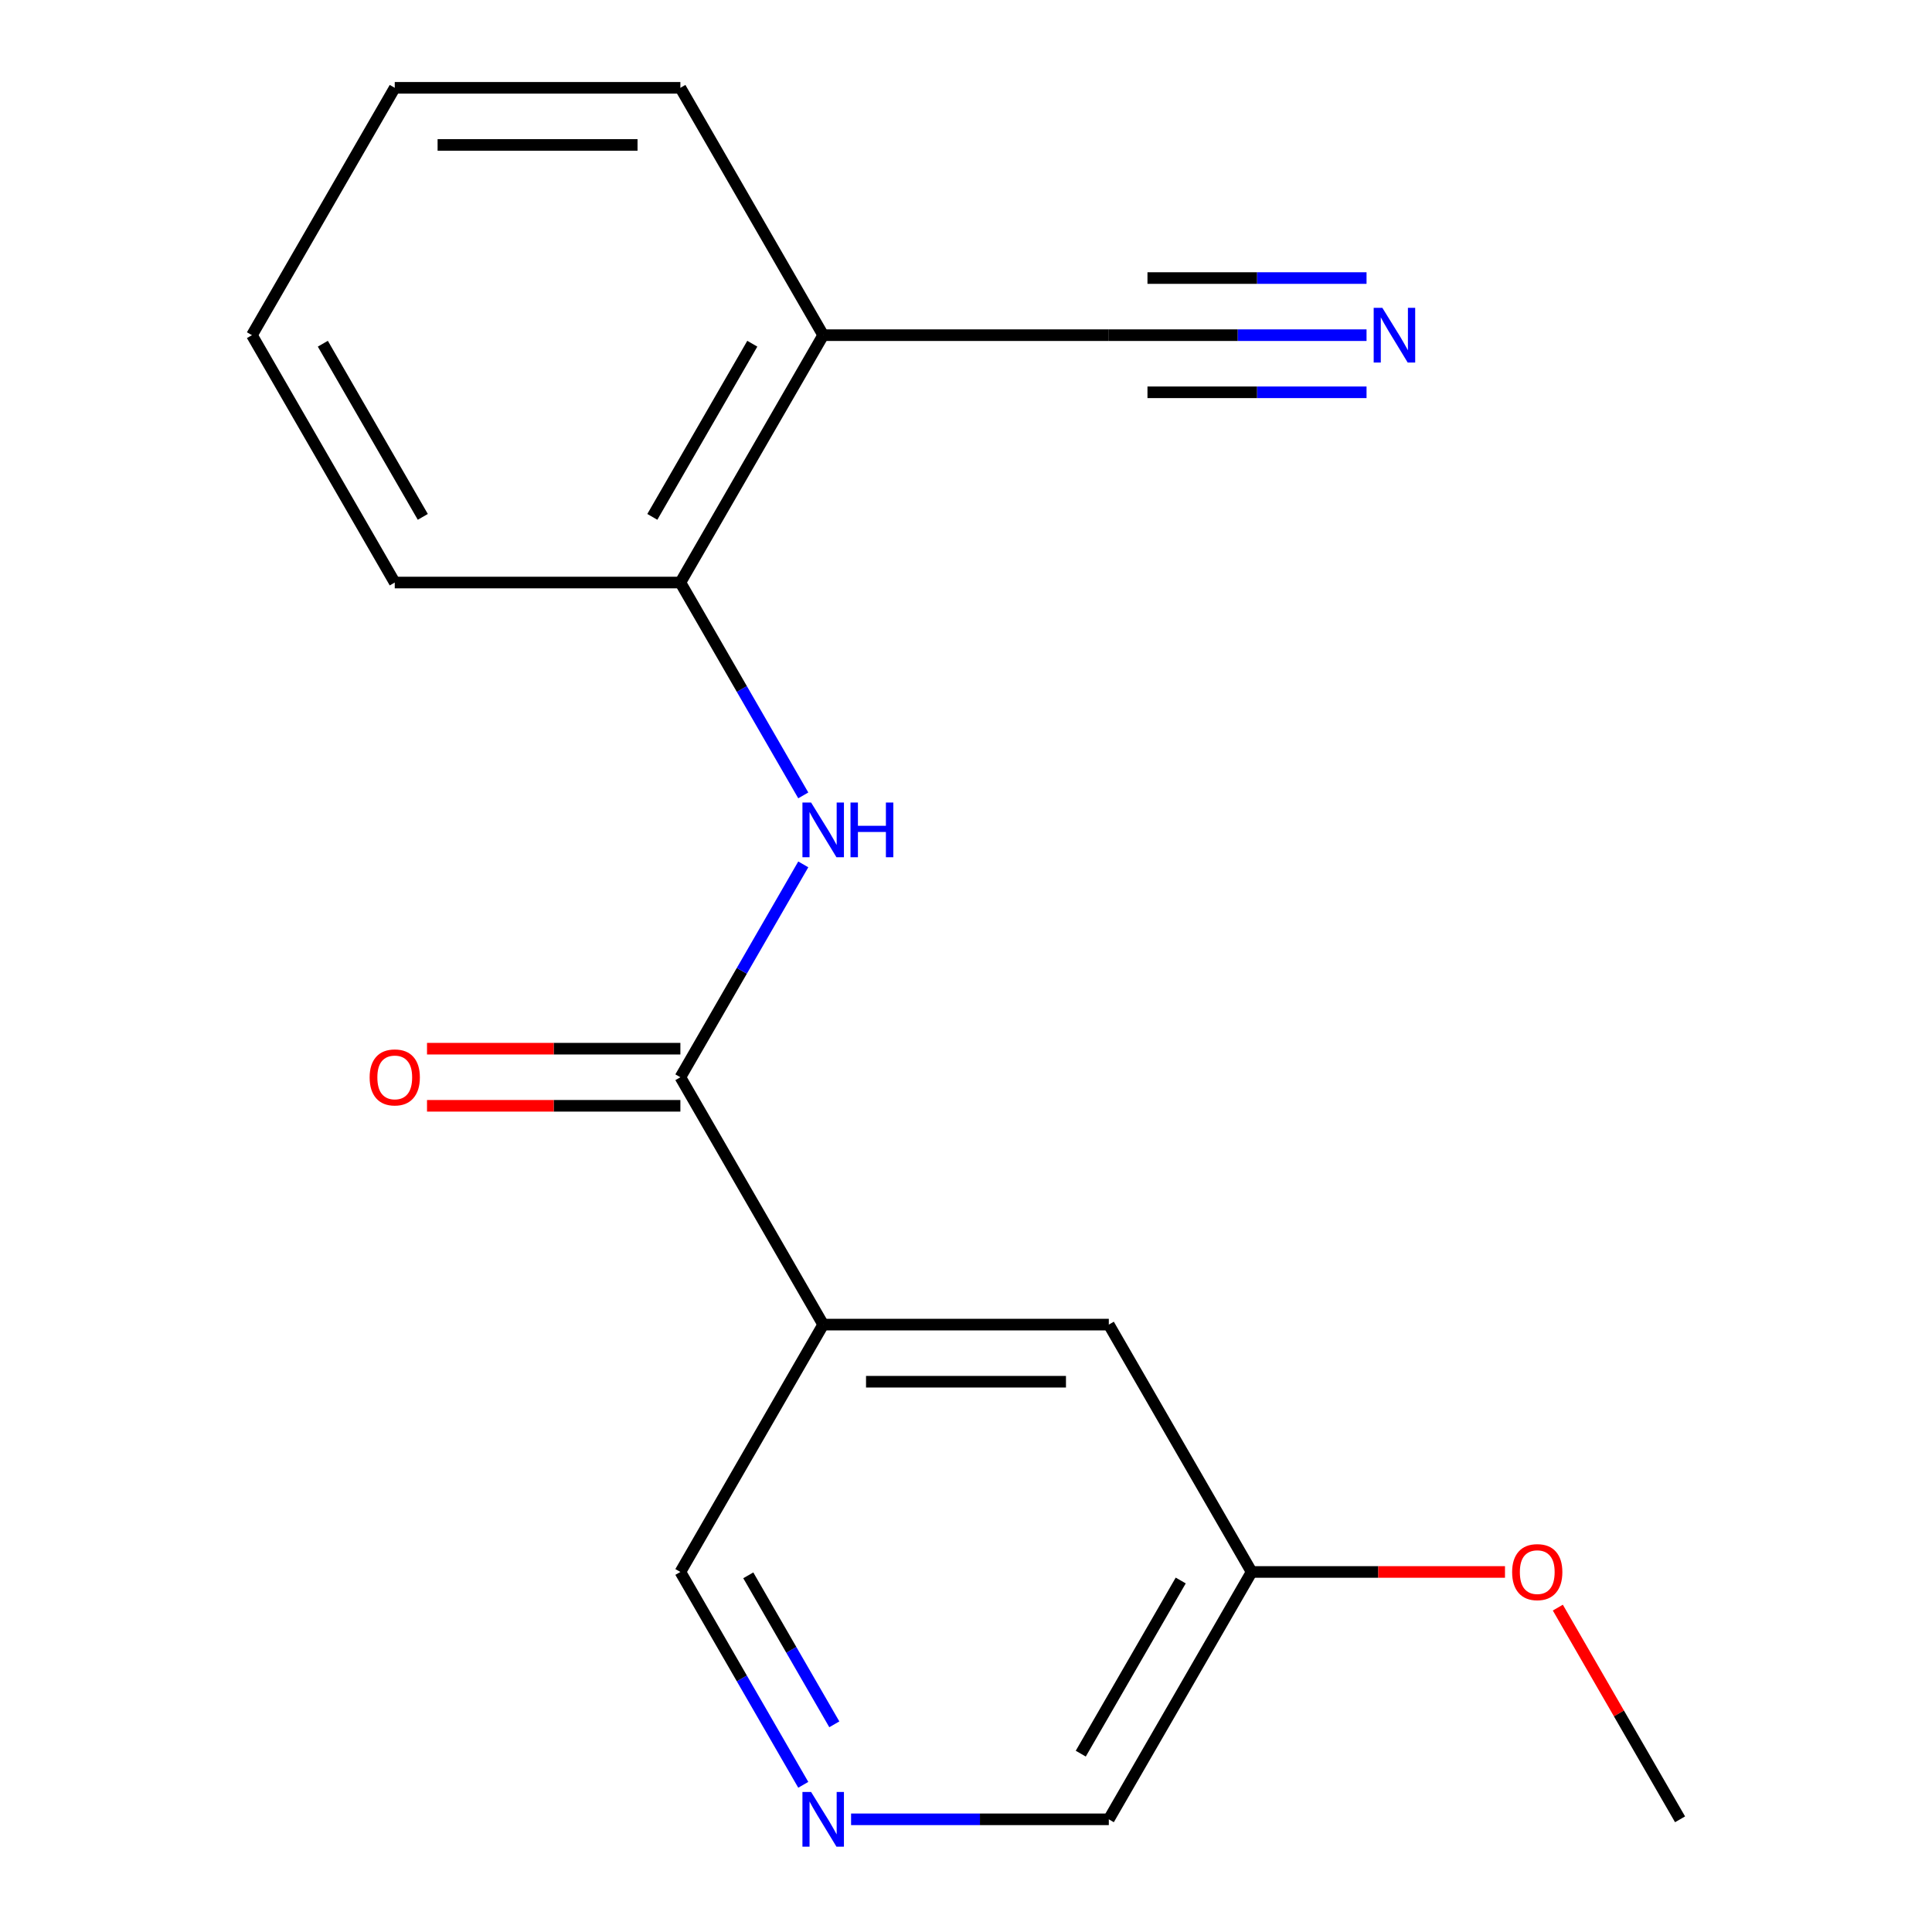 <?xml version='1.0' encoding='iso-8859-1'?>
<svg version='1.1' baseProfile='full'
              xmlns='http://www.w3.org/2000/svg'
                      xmlns:rdkit='http://www.rdkit.org/xml'
                      xmlns:xlink='http://www.w3.org/1999/xlink'
                  xml:space='preserve'
width='1000px' height='1000px' viewBox='0 0 1000 1000'>
<!-- END OF HEADER -->
<rect style='opacity:1.0;fill:#FFFFFF;stroke:none' width='1000' height='1000' x='0' y='0'> </rect>
<path class='bond-0' d='M 352.162,557.581 L 426.081,685.612' style='fill:none;fill-rule:evenodd;stroke:#000000;stroke-width:6px;stroke-linecap:butt;stroke-linejoin:miter;stroke-opacity:1' />
<path class='bond-1' d='M 352.162,557.581 L 383.967,502.493' style='fill:none;fill-rule:evenodd;stroke:#000000;stroke-width:6px;stroke-linecap:butt;stroke-linejoin:miter;stroke-opacity:1' />
<path class='bond-1' d='M 383.967,502.493 L 415.772,447.405' style='fill:none;fill-rule:evenodd;stroke:#0000FF;stroke-width:6px;stroke-linecap:butt;stroke-linejoin:miter;stroke-opacity:1' />
<path class='bond-8' d='M 352.162,542.797 L 286.591,542.797' style='fill:none;fill-rule:evenodd;stroke:#000000;stroke-width:6px;stroke-linecap:butt;stroke-linejoin:miter;stroke-opacity:1' />
<path class='bond-8' d='M 286.591,542.797 L 221.02,542.797' style='fill:none;fill-rule:evenodd;stroke:#FF0000;stroke-width:6px;stroke-linecap:butt;stroke-linejoin:miter;stroke-opacity:1' />
<path class='bond-8' d='M 352.162,572.364 L 286.591,572.364' style='fill:none;fill-rule:evenodd;stroke:#000000;stroke-width:6px;stroke-linecap:butt;stroke-linejoin:miter;stroke-opacity:1' />
<path class='bond-8' d='M 286.591,572.364 L 221.02,572.364' style='fill:none;fill-rule:evenodd;stroke:#FF0000;stroke-width:6px;stroke-linecap:butt;stroke-linejoin:miter;stroke-opacity:1' />
<path class='bond-7' d='M 426.081,685.612 L 573.919,685.612' style='fill:none;fill-rule:evenodd;stroke:#000000;stroke-width:6px;stroke-linecap:butt;stroke-linejoin:miter;stroke-opacity:1' />
<path class='bond-7' d='M 448.257,715.18 L 551.743,715.18' style='fill:none;fill-rule:evenodd;stroke:#000000;stroke-width:6px;stroke-linecap:butt;stroke-linejoin:miter;stroke-opacity:1' />
<path class='bond-9' d='M 426.081,685.612 L 352.162,813.644' style='fill:none;fill-rule:evenodd;stroke:#000000;stroke-width:6px;stroke-linecap:butt;stroke-linejoin:miter;stroke-opacity:1' />
<path class='bond-3' d='M 415.772,411.693 L 383.967,356.605' style='fill:none;fill-rule:evenodd;stroke:#0000FF;stroke-width:6px;stroke-linecap:butt;stroke-linejoin:miter;stroke-opacity:1' />
<path class='bond-3' d='M 383.967,356.605 L 352.162,301.518' style='fill:none;fill-rule:evenodd;stroke:#000000;stroke-width:6px;stroke-linecap:butt;stroke-linejoin:miter;stroke-opacity:1' />
<path class='bond-2' d='M 707.321,173.486 L 640.62,173.486' style='fill:none;fill-rule:evenodd;stroke:#0000FF;stroke-width:6px;stroke-linecap:butt;stroke-linejoin:miter;stroke-opacity:1' />
<path class='bond-2' d='M 640.62,173.486 L 573.919,173.486' style='fill:none;fill-rule:evenodd;stroke:#000000;stroke-width:6px;stroke-linecap:butt;stroke-linejoin:miter;stroke-opacity:1' />
<path class='bond-2' d='M 707.321,143.918 L 650.625,143.918' style='fill:none;fill-rule:evenodd;stroke:#0000FF;stroke-width:6px;stroke-linecap:butt;stroke-linejoin:miter;stroke-opacity:1' />
<path class='bond-2' d='M 650.625,143.918 L 593.929,143.918' style='fill:none;fill-rule:evenodd;stroke:#000000;stroke-width:6px;stroke-linecap:butt;stroke-linejoin:miter;stroke-opacity:1' />
<path class='bond-2' d='M 707.321,203.054 L 650.625,203.054' style='fill:none;fill-rule:evenodd;stroke:#0000FF;stroke-width:6px;stroke-linecap:butt;stroke-linejoin:miter;stroke-opacity:1' />
<path class='bond-2' d='M 650.625,203.054 L 593.929,203.054' style='fill:none;fill-rule:evenodd;stroke:#000000;stroke-width:6px;stroke-linecap:butt;stroke-linejoin:miter;stroke-opacity:1' />
<path class='bond-5' d='M 352.162,301.518 L 426.081,173.486' style='fill:none;fill-rule:evenodd;stroke:#000000;stroke-width:6px;stroke-linecap:butt;stroke-linejoin:miter;stroke-opacity:1' />
<path class='bond-5' d='M 337.643,267.529 L 389.387,177.907' style='fill:none;fill-rule:evenodd;stroke:#000000;stroke-width:6px;stroke-linecap:butt;stroke-linejoin:miter;stroke-opacity:1' />
<path class='bond-14' d='M 352.162,301.518 L 204.324,301.518' style='fill:none;fill-rule:evenodd;stroke:#000000;stroke-width:6px;stroke-linecap:butt;stroke-linejoin:miter;stroke-opacity:1' />
<path class='bond-4' d='M 573.919,173.486 L 426.081,173.486' style='fill:none;fill-rule:evenodd;stroke:#000000;stroke-width:6px;stroke-linecap:butt;stroke-linejoin:miter;stroke-opacity:1' />
<path class='bond-13' d='M 426.081,173.486 L 352.162,45.455' style='fill:none;fill-rule:evenodd;stroke:#000000;stroke-width:6px;stroke-linecap:butt;stroke-linejoin:miter;stroke-opacity:1' />
<path class='bond-6' d='M 415.772,923.819 L 383.967,868.732' style='fill:none;fill-rule:evenodd;stroke:#0000FF;stroke-width:6px;stroke-linecap:butt;stroke-linejoin:miter;stroke-opacity:1' />
<path class='bond-6' d='M 383.967,868.732 L 352.162,813.644' style='fill:none;fill-rule:evenodd;stroke:#000000;stroke-width:6px;stroke-linecap:butt;stroke-linejoin:miter;stroke-opacity:1' />
<path class='bond-6' d='M 431.837,892.509 L 409.573,853.948' style='fill:none;fill-rule:evenodd;stroke:#0000FF;stroke-width:6px;stroke-linecap:butt;stroke-linejoin:miter;stroke-opacity:1' />
<path class='bond-6' d='M 409.573,853.948 L 387.31,815.386' style='fill:none;fill-rule:evenodd;stroke:#000000;stroke-width:6px;stroke-linecap:butt;stroke-linejoin:miter;stroke-opacity:1' />
<path class='bond-11' d='M 440.517,941.675 L 507.218,941.675' style='fill:none;fill-rule:evenodd;stroke:#0000FF;stroke-width:6px;stroke-linecap:butt;stroke-linejoin:miter;stroke-opacity:1' />
<path class='bond-11' d='M 507.218,941.675 L 573.919,941.675' style='fill:none;fill-rule:evenodd;stroke:#000000;stroke-width:6px;stroke-linecap:butt;stroke-linejoin:miter;stroke-opacity:1' />
<path class='bond-10' d='M 573.919,685.612 L 647.838,813.644' style='fill:none;fill-rule:evenodd;stroke:#000000;stroke-width:6px;stroke-linecap:butt;stroke-linejoin:miter;stroke-opacity:1' />
<path class='bond-12' d='M 647.838,813.644 L 713.409,813.644' style='fill:none;fill-rule:evenodd;stroke:#000000;stroke-width:6px;stroke-linecap:butt;stroke-linejoin:miter;stroke-opacity:1' />
<path class='bond-12' d='M 713.409,813.644 L 778.98,813.644' style='fill:none;fill-rule:evenodd;stroke:#FF0000;stroke-width:6px;stroke-linecap:butt;stroke-linejoin:miter;stroke-opacity:1' />
<path class='bond-18' d='M 647.838,813.644 L 573.919,941.675' style='fill:none;fill-rule:evenodd;stroke:#000000;stroke-width:6px;stroke-linecap:butt;stroke-linejoin:miter;stroke-opacity:1' />
<path class='bond-18' d='M 611.144,818.065 L 559.401,907.687' style='fill:none;fill-rule:evenodd;stroke:#000000;stroke-width:6px;stroke-linecap:butt;stroke-linejoin:miter;stroke-opacity:1' />
<path class='bond-15' d='M 806.332,832.1 L 837.963,886.887' style='fill:none;fill-rule:evenodd;stroke:#FF0000;stroke-width:6px;stroke-linecap:butt;stroke-linejoin:miter;stroke-opacity:1' />
<path class='bond-15' d='M 837.963,886.887 L 869.595,941.675' style='fill:none;fill-rule:evenodd;stroke:#000000;stroke-width:6px;stroke-linecap:butt;stroke-linejoin:miter;stroke-opacity:1' />
<path class='bond-19' d='M 352.162,45.455 L 204.324,45.455' style='fill:none;fill-rule:evenodd;stroke:#000000;stroke-width:6px;stroke-linecap:butt;stroke-linejoin:miter;stroke-opacity:1' />
<path class='bond-19' d='M 329.986,75.022 L 226.5,75.022' style='fill:none;fill-rule:evenodd;stroke:#000000;stroke-width:6px;stroke-linecap:butt;stroke-linejoin:miter;stroke-opacity:1' />
<path class='bond-17' d='M 204.324,301.518 L 130.405,173.486' style='fill:none;fill-rule:evenodd;stroke:#000000;stroke-width:6px;stroke-linecap:butt;stroke-linejoin:miter;stroke-opacity:1' />
<path class='bond-17' d='M 218.842,267.529 L 167.099,177.907' style='fill:none;fill-rule:evenodd;stroke:#000000;stroke-width:6px;stroke-linecap:butt;stroke-linejoin:miter;stroke-opacity:1' />
<path class='bond-16' d='M 204.324,45.455 L 130.405,173.486' style='fill:none;fill-rule:evenodd;stroke:#000000;stroke-width:6px;stroke-linecap:butt;stroke-linejoin:miter;stroke-opacity:1' />
<path  class='atom-2' d='M 419.821 415.389
L 429.101 430.389
Q 430.021 431.869, 431.501 434.549
Q 432.981 437.229, 433.061 437.389
L 433.061 415.389
L 436.821 415.389
L 436.821 443.709
L 432.941 443.709
L 422.981 427.309
Q 421.821 425.389, 420.581 423.189
Q 419.381 420.989, 419.021 420.309
L 419.021 443.709
L 415.341 443.709
L 415.341 415.389
L 419.821 415.389
' fill='#0000FF'/>
<path  class='atom-2' d='M 440.221 415.389
L 444.061 415.389
L 444.061 427.429
L 458.541 427.429
L 458.541 415.389
L 462.381 415.389
L 462.381 443.709
L 458.541 443.709
L 458.541 430.629
L 444.061 430.629
L 444.061 443.709
L 440.221 443.709
L 440.221 415.389
' fill='#0000FF'/>
<path  class='atom-3' d='M 715.497 159.326
L 724.777 174.326
Q 725.697 175.806, 727.177 178.486
Q 728.657 181.166, 728.737 181.326
L 728.737 159.326
L 732.497 159.326
L 732.497 187.646
L 728.617 187.646
L 718.657 171.246
Q 717.497 169.326, 716.257 167.126
Q 715.057 164.926, 714.697 164.246
L 714.697 187.646
L 711.017 187.646
L 711.017 159.326
L 715.497 159.326
' fill='#0000FF'/>
<path  class='atom-7' d='M 419.821 927.515
L 429.101 942.515
Q 430.021 943.995, 431.501 946.675
Q 432.981 949.355, 433.061 949.515
L 433.061 927.515
L 436.821 927.515
L 436.821 955.835
L 432.941 955.835
L 422.981 939.435
Q 421.821 937.515, 420.581 935.315
Q 419.381 933.115, 419.021 932.435
L 419.021 955.835
L 415.341 955.835
L 415.341 927.515
L 419.821 927.515
' fill='#0000FF'/>
<path  class='atom-9' d='M 191.324 557.661
Q 191.324 550.861, 194.684 547.061
Q 198.044 543.261, 204.324 543.261
Q 210.604 543.261, 213.964 547.061
Q 217.324 550.861, 217.324 557.661
Q 217.324 564.541, 213.924 568.461
Q 210.524 572.341, 204.324 572.341
Q 198.084 572.341, 194.684 568.461
Q 191.324 564.581, 191.324 557.661
M 204.324 569.141
Q 208.644 569.141, 210.964 566.261
Q 213.324 563.341, 213.324 557.661
Q 213.324 552.101, 210.964 549.301
Q 208.644 546.461, 204.324 546.461
Q 200.004 546.461, 197.644 549.261
Q 195.324 552.061, 195.324 557.661
Q 195.324 563.381, 197.644 566.261
Q 200.004 569.141, 204.324 569.141
' fill='#FF0000'/>
<path  class='atom-13' d='M 782.676 813.724
Q 782.676 806.924, 786.036 803.124
Q 789.396 799.324, 795.676 799.324
Q 801.956 799.324, 805.316 803.124
Q 808.676 806.924, 808.676 813.724
Q 808.676 820.604, 805.276 824.524
Q 801.876 828.404, 795.676 828.404
Q 789.436 828.404, 786.036 824.524
Q 782.676 820.644, 782.676 813.724
M 795.676 825.204
Q 799.996 825.204, 802.316 822.324
Q 804.676 819.404, 804.676 813.724
Q 804.676 808.164, 802.316 805.364
Q 799.996 802.524, 795.676 802.524
Q 791.356 802.524, 788.996 805.324
Q 786.676 808.124, 786.676 813.724
Q 786.676 819.444, 788.996 822.324
Q 791.356 825.204, 795.676 825.204
' fill='#FF0000'/>
</svg>
